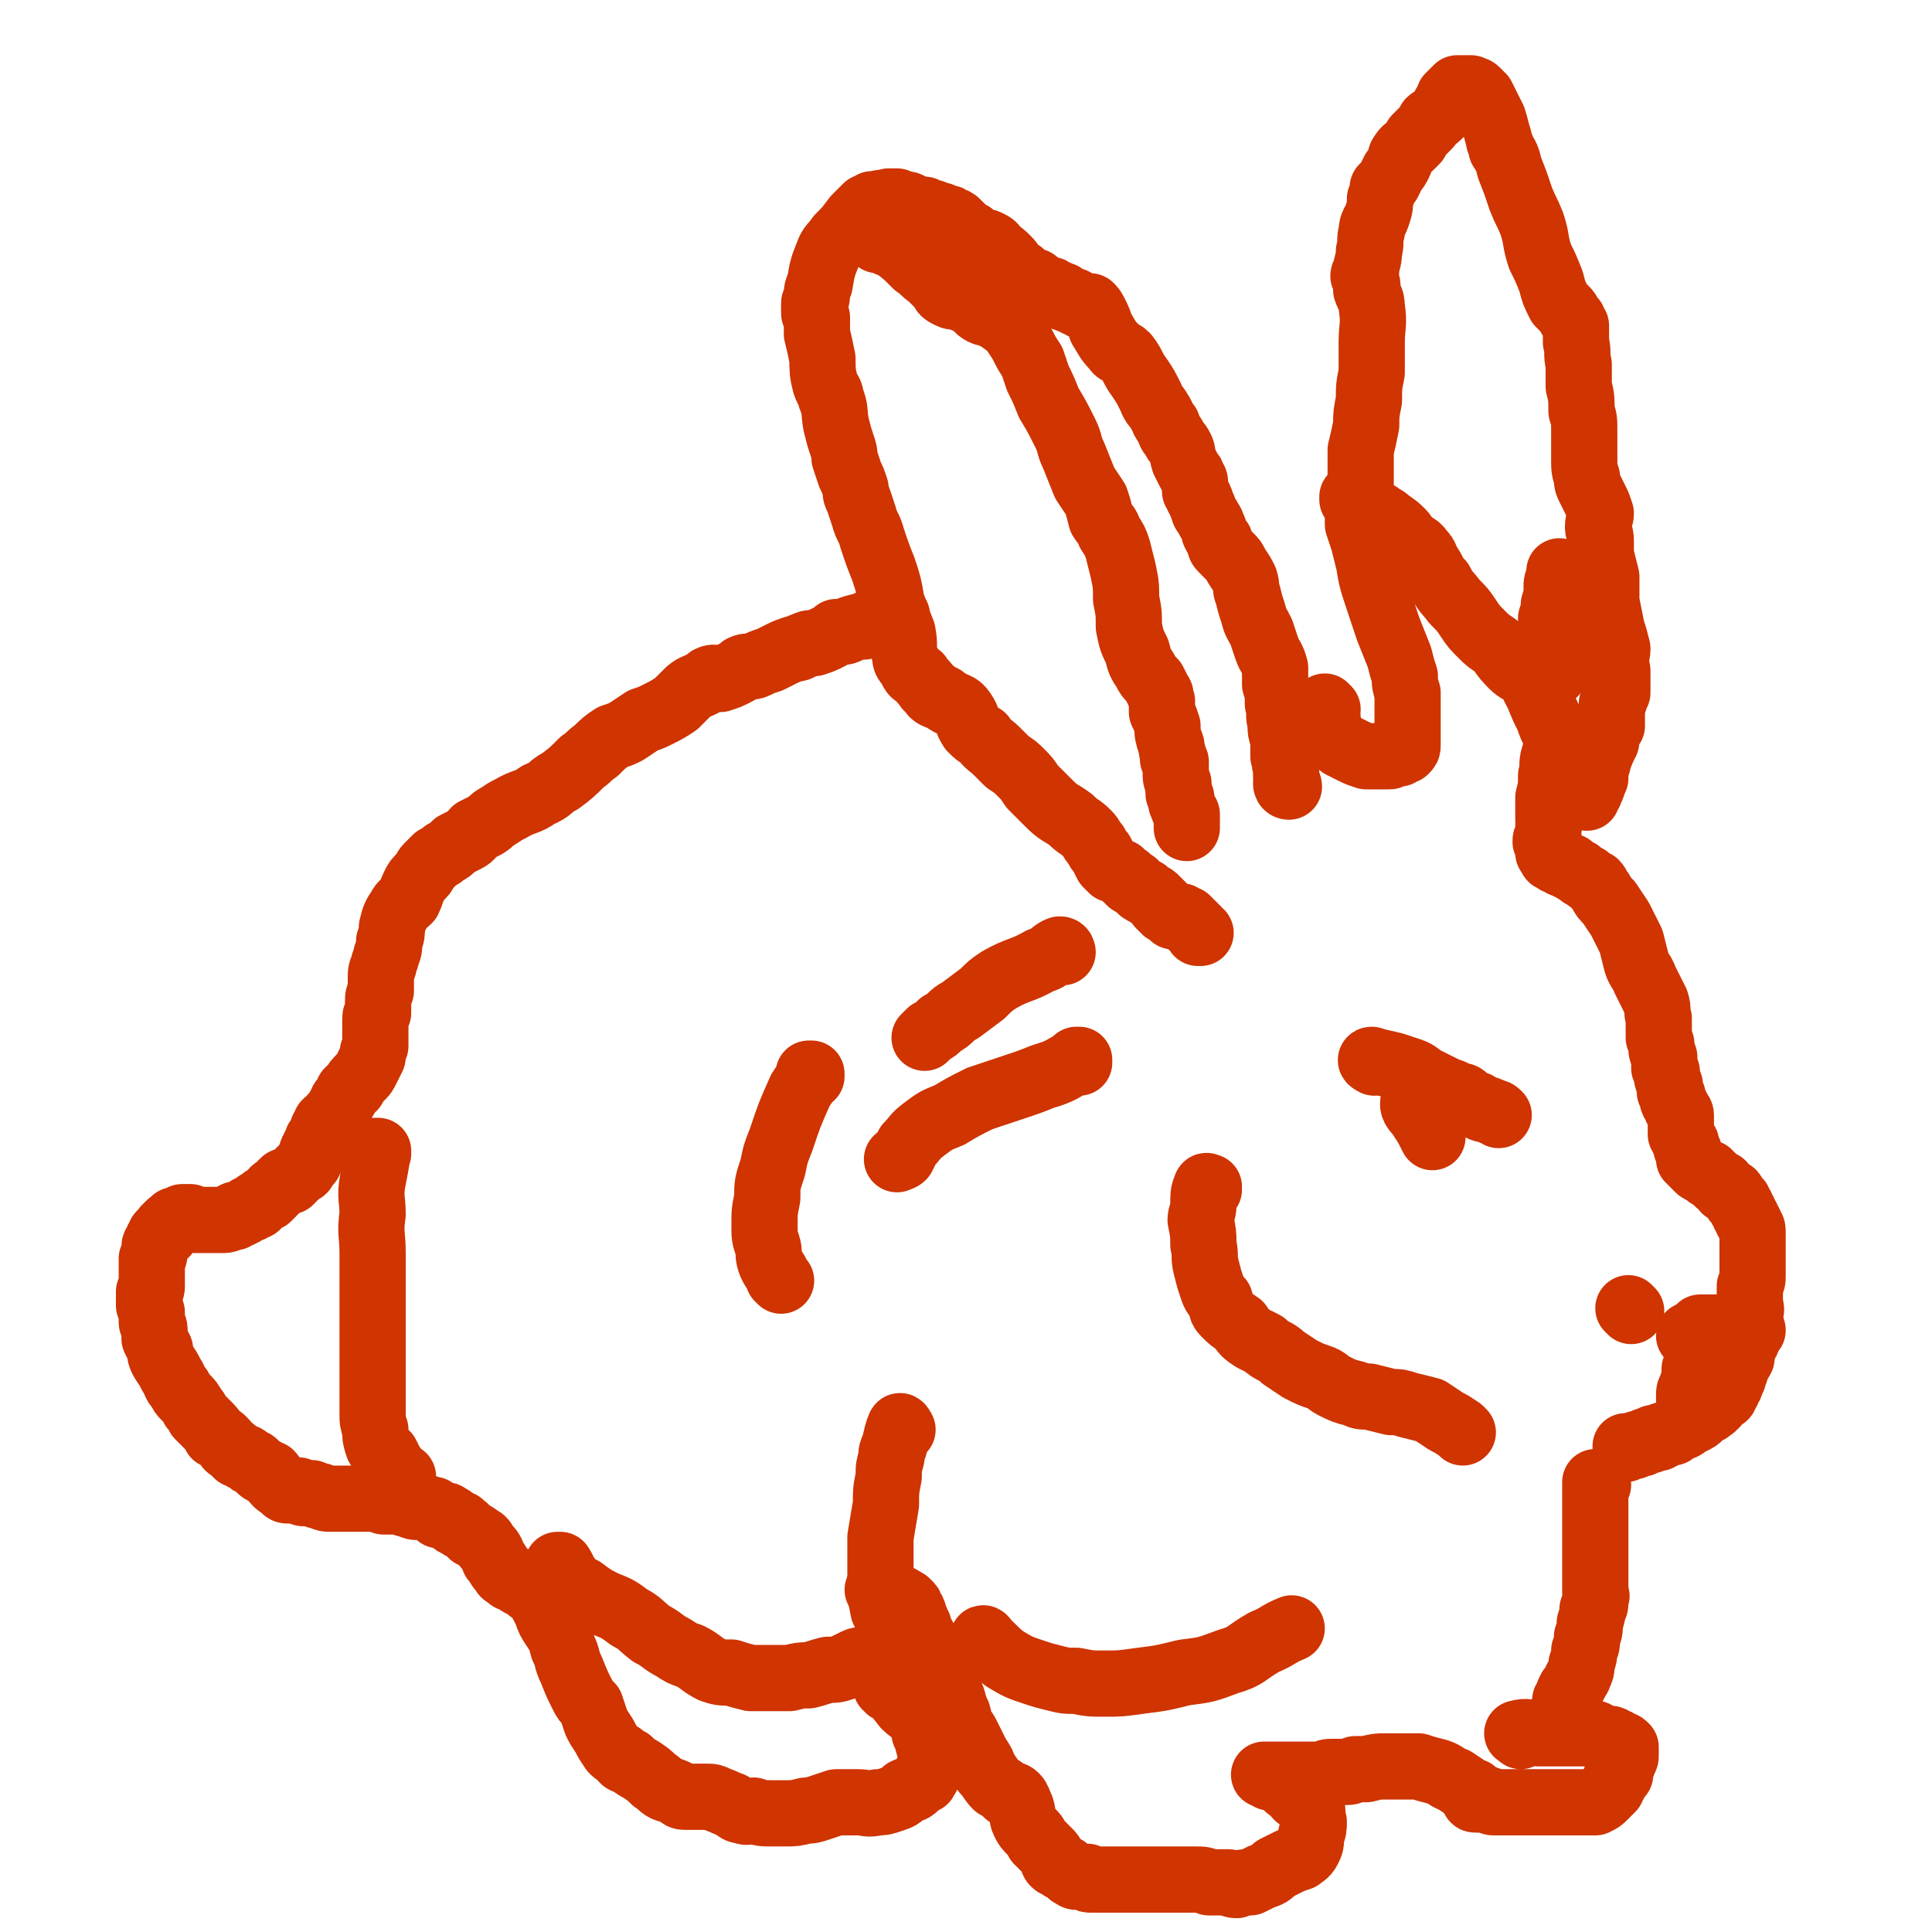 <svg viewBox='0 0 700 700' version='1.1' xmlns='http://www.w3.org/2000/svg' xmlns:xlink='http://www.w3.org/1999/xlink'><g fill='none' stroke='#CF3401' stroke-width='24' stroke-linecap='round' stroke-linejoin='round'><path d='M467,285c0,0 -1,-1 -1,-1 0,0 0,0 1,1 0,0 0,0 0,0 0,0 -1,-1 -1,-1 0,0 0,1 1,1 0,-1 -1,-2 -1,-3 0,-1 0,-1 0,-2 0,-1 0,-1 0,-2 -1,-2 0,-2 -1,-4 0,-1 1,-1 0,-1 0,-3 0,-3 0,-5 -1,-3 -1,-3 -1,-6 -1,-3 0,-3 -1,-7 0,-4 0,-4 -1,-7 0,-3 0,-3 0,-6 -1,-4 -2,-4 -3,-7 -1,-3 -1,-3 -2,-6 -2,-4 -2,-3 -3,-7 -1,-3 -1,-3 -2,-7 -1,-2 0,-2 -1,-5 -1,-2 -1,-2 -3,-5 -1,-2 -1,-2 -2,-3 -2,-2 -2,-2 -3,-3 -1,-1 -1,-1 -1,-3 -1,-1 -1,-1 -2,-3 0,-1 0,-1 -1,-3 0,-1 -1,-1 -1,-2 -1,-2 -2,-2 -2,-4 -1,-1 0,-1 -1,-2 0,-1 0,-1 -1,-2 0,-1 0,-1 -1,-2 0,-1 0,-1 0,-2 0,-2 0,-2 -1,-3 0,-1 0,-1 -1,-2 -1,-2 -1,-2 -2,-4 -1,-3 0,-3 -2,-6 -1,-1 -1,-1 -2,-3 -1,-1 -1,-1 -2,-4 -2,-2 -1,-2 -3,-5 -1,-2 -2,-2 -3,-5 -2,-4 -2,-4 -4,-7 -3,-4 -2,-4 -5,-8 -2,-2 -3,-1 -4,-3 -3,-3 -3,-4 -5,-7 -1,-3 -1,-3 -2,-5 -1,-2 -1,-2 -2,-3 -1,0 -1,0 -2,0 -1,0 -1,0 -2,-1 -1,0 -1,0 -2,-1 -1,0 -1,0 -3,-1 -1,0 0,0 -1,-1 -1,0 -1,0 -2,0 0,-1 0,-1 -1,-1 -1,-1 -1,-1 -2,-1 -1,0 -1,0 -2,-1 -1,0 -1,0 -2,-1 -1,0 -1,0 -1,-1 -2,0 -2,0 -3,-1 -1,-1 -1,-1 -2,-2 -2,-1 -2,-1 -3,-2 -1,-2 -1,-2 -2,-3 -2,-2 -2,-2 -4,-3 -1,-2 -1,-2 -3,-3 -2,-1 -2,0 -3,-1 -2,-1 -2,-1 -3,-2 -2,-1 -2,-1 -3,-2 -1,-1 -1,-1 -2,-2 -1,-1 -1,-1 -2,-1 -1,-1 -1,-1 -2,-1 -2,-1 -2,-1 -3,-1 -2,-1 -2,-1 -3,-1 -1,0 -1,0 -2,-1 -1,0 -1,0 -2,0 -2,-1 -2,-1 -3,-1 -1,-1 -1,-1 -3,-1 -1,0 -1,0 -2,-1 -1,0 -1,0 -3,0 -1,0 -1,1 -1,1 -2,0 -2,-1 -3,0 -1,0 -1,0 -2,0 -1,1 -1,1 -2,1 -1,1 -1,1 -2,2 -1,1 -1,1 -2,2 -3,4 -3,4 -6,7 -2,3 -3,3 -4,6 -2,5 -2,5 -3,11 -1,2 -1,2 -1,4 0,2 -1,2 -1,3 0,2 0,2 0,3 0,1 0,1 1,2 0,2 0,2 0,3 0,1 0,1 0,3 1,4 1,4 2,9 0,4 0,5 1,9 1,3 2,3 2,5 2,5 1,5 2,10 1,4 1,4 2,7 1,3 1,3 1,5 1,3 1,3 2,6 1,2 1,2 2,5 0,2 0,2 1,4 1,3 1,3 2,6 1,4 2,4 3,8 2,6 2,6 4,11 2,6 2,6 3,12 2,6 2,6 4,11 1,5 0,5 1,9 0,2 1,2 2,4 1,2 1,2 3,3 1,2 2,2 3,4 2,1 1,2 3,3 2,1 2,0 4,2 3,2 4,1 6,4 2,3 1,3 3,6 2,2 2,2 4,3 2,3 3,3 5,5 2,2 2,2 4,4 3,2 3,2 5,4 2,2 2,2 4,5 3,3 3,3 6,6 4,4 4,3 8,6 3,3 3,2 6,5 2,2 1,2 3,4 1,2 1,2 2,3 1,2 1,2 2,4 1,1 1,1 2,2 0,0 1,0 1,0 1,1 1,1 2,1 1,1 1,1 2,2 1,0 0,0 1,1 1,1 1,1 2,1 1,1 1,1 2,2 1,1 1,1 2,1 1,1 1,1 1,1 2,1 2,1 3,2 1,1 0,1 1,1 0,1 0,1 1,1 0,1 0,1 1,1 0,1 0,1 1,1 0,0 0,0 1,1 0,0 0,0 0,0 1,0 1,1 1,1 1,0 1,0 2,0 0,0 0,0 0,0 1,0 1,0 1,0 1,1 1,1 2,1 0,0 0,0 0,1 0,0 0,0 1,0 0,1 0,1 1,1 1,1 1,1 2,2 0,0 0,0 0,0 0,0 0,0 0,1 0,0 0,0 1,0 '/><path d='M312,82c0,0 -1,0 -1,-1 0,0 0,1 1,1 0,0 0,0 0,0 0,0 -1,0 -1,-1 0,0 0,1 1,1 3,2 3,2 6,5 0,0 0,-1 0,-1 3,2 3,2 6,3 4,3 4,3 8,7 3,2 2,2 5,4 2,2 2,2 4,4 1,2 1,2 3,3 2,1 2,0 4,1 3,1 2,1 5,2 1,1 1,2 3,3 2,1 2,0 4,1 1,1 1,1 3,2 1,1 1,1 3,2 2,3 2,3 4,6 2,4 2,4 4,7 1,3 1,3 2,6 2,4 2,4 4,9 3,5 3,5 6,11 2,4 1,4 3,8 2,5 2,5 4,10 2,3 2,3 4,6 1,3 1,3 2,7 2,3 2,2 3,5 2,3 2,3 3,6 1,4 1,4 2,8 1,5 1,5 1,10 1,5 1,5 1,10 1,5 1,5 3,9 1,4 1,4 3,7 1,2 1,2 3,4 1,2 1,2 2,4 1,1 0,1 1,3 0,2 0,2 0,4 1,2 1,2 2,5 0,3 0,3 1,6 1,2 0,2 1,4 0,1 0,1 0,2 1,1 1,1 1,1 0,2 0,2 0,3 0,1 0,1 0,2 0,2 1,2 1,3 0,1 0,1 0,3 0,1 0,1 1,2 0,1 0,1 0,2 1,1 0,1 1,2 0,1 0,1 1,2 0,1 0,1 0,2 0,1 0,1 0,2 0,0 0,0 0,1 0,0 0,0 0,0 '/><path d='M481,257c0,0 -1,-1 -1,-1 0,0 0,0 1,1 0,0 0,0 0,0 0,0 -1,-1 -1,-1 0,0 0,0 1,1 0,0 0,0 0,0 0,0 -1,-1 -1,-1 0,1 0,2 1,4 0,1 -1,1 0,2 1,3 1,3 3,6 1,1 1,1 2,2 2,1 2,1 4,2 2,1 2,1 5,2 2,0 2,0 4,0 2,0 2,0 4,0 1,0 1,0 2,-1 1,0 1,0 2,0 1,-1 1,-1 1,-1 1,0 1,0 1,0 1,-1 1,-1 1,-2 0,-1 0,-1 0,-2 0,-1 0,-1 0,-2 0,-1 0,-1 0,-3 0,-2 0,-2 0,-5 0,-4 0,-4 0,-7 -1,-3 -1,-3 -1,-6 -1,-3 -1,-3 -2,-7 -2,-5 -2,-5 -4,-10 -2,-6 -2,-6 -4,-12 -2,-6 -2,-6 -3,-12 -1,-4 -1,-4 -2,-8 -1,-3 -1,-3 -2,-6 0,-3 0,-3 0,-5 0,-2 0,-2 0,-5 1,-1 1,-1 1,-3 0,-2 0,-2 0,-4 0,-2 0,-2 0,-4 0,-3 0,-3 0,-6 1,-4 1,-4 2,-9 0,-4 0,-4 1,-9 0,-5 0,-5 1,-10 0,-5 0,-5 0,-11 0,-6 1,-6 0,-13 0,-3 -1,-3 -2,-6 0,-1 1,-1 0,-3 0,-1 0,-1 -1,-2 0,-1 1,-1 1,-2 0,-3 1,-3 1,-7 1,-3 0,-4 1,-7 0,-3 1,-3 2,-6 1,-3 1,-3 1,-6 1,-2 1,-2 1,-4 1,-1 1,-1 2,-2 1,-2 1,-2 2,-4 1,-1 1,-1 2,-3 1,-2 0,-2 1,-3 1,-2 2,-2 3,-3 1,-1 1,-1 2,-2 0,-1 0,-1 0,-1 1,-1 1,-1 2,-2 1,-1 1,-1 2,-2 1,-1 1,-1 1,-2 1,-1 2,-1 3,-2 1,-1 1,-1 2,-2 0,-1 0,-1 0,-1 1,-1 0,-1 1,-1 0,-1 0,-1 1,-1 0,-1 0,-1 0,-2 1,-1 1,-1 2,-2 0,0 0,0 1,-1 1,0 1,0 3,0 0,0 0,0 1,0 0,0 0,0 0,0 1,0 1,0 1,0 1,1 1,0 2,1 1,1 1,1 2,2 1,2 1,2 2,4 1,2 1,2 2,4 1,3 1,4 2,7 0,2 1,2 1,4 2,3 2,3 3,7 2,5 2,5 4,11 2,5 2,4 4,9 2,6 1,6 3,12 2,4 2,4 4,9 1,4 1,4 3,8 1,1 1,1 2,2 1,1 1,1 2,3 0,0 0,0 1,1 0,1 0,1 1,2 0,3 0,3 0,6 1,4 0,4 1,8 0,4 0,4 0,8 1,4 1,4 1,9 1,3 1,3 1,7 0,3 0,3 0,5 0,3 0,3 0,5 0,4 0,4 1,7 0,2 0,2 1,4 1,2 1,2 2,4 1,2 1,2 2,5 0,2 -1,2 -1,5 0,2 1,2 1,5 0,3 0,3 0,5 1,4 1,4 2,8 0,5 0,5 0,9 1,5 1,5 2,10 1,3 1,3 2,7 0,3 -1,3 -1,5 0,2 1,2 1,3 0,1 0,1 0,2 0,1 0,1 0,3 0,1 0,1 0,2 0,0 0,0 0,1 -1,1 -1,1 -1,2 0,1 0,1 -1,2 0,2 0,2 0,3 0,1 0,1 0,2 0,2 0,2 0,3 -1,1 -1,1 -1,1 -1,1 -1,1 -1,2 0,1 0,1 0,2 0,1 0,1 -1,2 0,1 0,1 -1,2 0,1 0,1 0,1 -1,1 -1,1 -1,3 0,1 -1,1 -1,2 0,1 0,1 0,2 0,1 0,1 0,2 -1,1 -1,1 -1,2 0,1 0,1 -1,2 0,0 0,0 0,1 -1,1 -1,1 -1,1 0,0 0,0 0,1 0,0 0,0 0,0 0,0 0,0 0,0 0,0 0,0 0,0 0,0 0,0 0,0 0,0 0,0 0,0 0,0 0,0 0,0 0,0 0,0 0,0 0,0 0,0 0,0 -1,-1 -1,-1 -2,-2 -1,-2 -1,-2 -2,-5 -2,-3 -2,-3 -3,-6 0,-1 0,-1 -1,-2 0,-1 0,-1 -1,-2 -1,-3 -1,-3 -2,-5 -2,-4 -2,-4 -3,-7 -2,-4 -2,-4 -4,-9 -2,-3 -1,-3 -3,-6 -3,-2 -4,-2 -6,-4 -4,-4 -3,-4 -6,-7 -3,-2 -3,-2 -5,-4 -3,-3 -3,-3 -5,-6 -2,-3 -2,-3 -5,-6 -3,-4 -3,-3 -5,-7 -3,-3 -2,-3 -4,-6 -2,-3 -1,-3 -3,-5 -2,-3 -3,-2 -5,-4 -1,-1 -1,-2 -2,-3 -2,-2 -2,-2 -5,-4 -1,-1 -1,-1 -3,-2 -1,-1 -1,-1 -2,-1 -1,-1 -1,-1 -2,-2 -1,-1 -2,-1 -3,-2 -1,0 -1,0 -2,-1 0,0 0,0 -1,0 0,-1 0,-1 0,-1 0,0 0,0 0,0 '/><path d='M563,244c0,0 -1,-1 -1,-1 0,0 0,1 0,1 0,-3 0,-4 0,-7 -1,-1 0,-1 0,-2 0,-2 0,-2 0,-3 0,-4 0,-4 0,-8 1,-3 1,-3 1,-5 1,-3 1,-3 1,-6 0,-2 0,-2 1,-4 0,-1 0,-1 0,-2 '/><path d='M564,275c0,0 -1,-1 -1,-1 -1,3 0,4 -1,7 0,0 0,0 0,0 0,4 0,4 -1,8 0,2 0,2 0,3 0,0 0,0 0,1 0,1 0,1 0,3 0,1 0,1 0,1 0,1 1,1 0,2 0,2 0,2 0,5 -1,0 -1,0 -1,1 1,2 1,2 1,3 0,0 0,0 0,1 0,0 0,0 1,1 0,1 0,1 1,1 1,1 1,1 1,1 1,0 1,0 2,1 1,0 1,0 1,0 1,1 1,1 2,1 1,1 1,1 3,2 1,1 1,1 3,2 1,1 1,1 3,2 1,1 1,2 2,3 1,2 1,2 3,4 2,3 2,3 4,6 2,4 2,4 4,8 1,4 1,4 2,8 1,3 2,3 3,6 1,2 1,2 2,4 1,2 1,2 2,4 1,3 0,3 1,6 0,2 0,2 0,4 0,2 0,2 0,3 1,2 1,2 1,4 0,1 0,1 1,3 0,2 0,2 0,4 1,1 1,1 1,3 0,1 0,1 1,3 0,1 0,1 0,2 0,1 0,1 1,2 0,0 0,0 0,1 0,1 0,1 1,2 0,1 0,1 1,2 0,1 1,1 1,2 0,1 0,1 0,2 0,0 0,0 0,1 0,1 0,1 0,2 0,0 0,0 0,1 0,1 0,1 0,1 1,1 1,1 1,2 1,1 1,1 1,2 0,0 0,0 0,0 0,1 0,1 0,1 1,1 1,1 1,2 0,1 0,1 0,2 1,0 1,0 1,1 1,0 1,0 1,1 1,1 1,1 1,1 1,1 1,1 2,1 1,1 1,1 2,1 0,1 0,1 1,1 1,1 1,1 2,2 1,1 1,1 2,1 0,1 1,1 1,2 1,0 1,0 2,1 0,0 1,0 1,1 1,1 1,1 1,2 1,0 1,0 1,1 1,1 1,1 1,2 1,1 1,1 1,2 1,1 1,1 1,2 1,1 1,1 1,2 1,1 1,1 1,3 0,1 0,1 0,3 0,1 0,1 0,3 0,2 0,2 0,4 0,3 0,3 0,5 0,2 0,2 -1,4 0,3 0,3 0,5 0,3 1,3 0,5 0,3 0,3 -1,5 0,2 1,2 0,4 0,1 0,1 -1,2 0,1 0,1 -1,2 0,2 0,2 0,3 -1,2 -1,1 -2,3 0,1 0,2 -1,3 0,2 0,1 -1,3 0,1 0,1 -1,2 0,1 0,1 -1,2 0,1 0,1 -1,1 0,1 0,0 -1,1 0,0 0,0 -1,1 0,0 0,1 -1,1 0,1 -1,1 -2,2 -1,0 -1,0 -2,1 0,0 0,0 -1,1 -1,1 -1,1 -3,2 0,0 -1,0 -1,0 -1,1 -1,1 -1,1 -1,1 -1,1 -2,1 -2,1 -2,1 -3,2 -1,0 -1,0 -3,1 -1,0 -1,0 -2,1 -1,0 -1,0 -2,0 -1,1 -1,1 -2,1 -1,0 -1,0 -2,1 -2,0 -2,0 -3,1 -1,0 -1,0 -2,0 0,0 0,0 -1,0 0,1 0,1 0,1 '/><path d='M579,538c0,0 -1,-1 -1,-1 0,0 0,0 0,0 0,0 0,0 0,0 0,4 0,4 0,8 0,0 0,0 0,0 0,3 0,3 0,5 0,4 0,4 0,8 0,2 0,2 0,5 0,3 0,3 0,6 0,3 0,3 0,5 0,1 0,1 0,3 0,1 1,1 0,2 0,1 0,0 0,1 0,2 0,2 -1,3 0,2 0,2 -1,5 0,3 0,3 -1,5 0,3 0,3 -1,5 0,2 0,2 -1,5 0,2 0,2 -1,4 0,1 -1,1 -1,2 -1,2 -1,2 -2,3 -1,2 -1,2 -1,3 -1,1 -1,1 -1,2 0,0 0,0 0,1 0,0 0,0 0,1 '/><path d='M551,629c0,-1 -2,-1 -1,-1 3,-1 4,0 7,0 3,0 3,0 5,0 3,0 3,0 6,0 4,0 4,0 7,0 1,0 1,0 2,0 1,0 1,0 2,1 1,0 1,0 2,1 1,0 1,0 2,0 1,0 1,0 2,1 1,0 1,0 2,1 1,0 1,0 2,1 0,1 0,1 0,1 0,1 0,1 0,2 0,1 0,1 -1,2 0,0 0,0 0,1 -1,1 0,1 -1,2 0,1 0,1 0,2 -1,1 -1,1 -1,1 -1,1 -1,1 -1,2 -1,1 -1,1 -1,2 -1,1 -1,1 -1,1 -1,1 -1,1 -2,2 -1,1 -1,1 -3,2 0,0 0,0 -1,0 -1,0 -1,0 -3,0 -2,0 -2,0 -3,0 -3,0 -3,0 -5,0 -3,0 -3,0 -5,0 -4,0 -4,0 -7,0 -4,0 -4,0 -7,0 -2,0 -2,0 -5,0 -1,0 -1,0 -1,0 -1,0 -1,-1 -2,-1 -1,0 -1,0 -2,0 0,0 0,0 -1,0 0,0 -1,0 -1,0 -1,0 -1,0 -1,-1 0,0 0,0 0,0 0,-1 0,-1 0,-1 '/><path d='M534,650c0,-1 0,-1 -1,-1 -3,-2 -3,-2 -6,-4 -3,-1 -3,-2 -6,-3 -4,-1 -4,-1 -7,-2 -4,0 -4,0 -7,0 -2,0 -2,0 -5,0 -3,0 -3,0 -7,1 -2,0 -2,0 -4,0 -2,1 -2,1 -3,1 -3,0 -3,0 -5,0 -2,0 -2,0 -4,1 -2,0 -2,0 -3,0 -2,0 -2,0 -3,0 -2,0 -2,0 -4,0 -2,0 -2,0 -3,0 -1,0 -1,0 -2,0 0,0 0,0 -1,0 -1,0 -1,0 -2,0 0,0 0,0 -1,0 0,0 0,0 -1,0 0,0 0,0 0,0 0,0 0,0 -1,0 0,0 0,0 0,0 1,0 1,0 2,1 1,0 1,0 1,0 2,1 2,1 3,1 1,1 1,1 2,2 1,1 1,1 3,2 1,2 1,2 3,3 0,0 1,0 1,1 1,0 1,0 2,1 1,3 0,3 1,6 0,2 0,3 -1,5 0,3 0,3 -1,5 -1,2 -2,2 -3,3 -3,1 -3,1 -5,2 -2,1 -2,1 -4,2 -2,2 -2,2 -5,3 -2,1 -2,1 -4,2 -3,0 -3,0 -5,1 -2,0 -2,-1 -3,-1 -2,0 -2,0 -4,0 -1,0 -1,0 -3,0 -2,-1 -2,-1 -5,-1 -3,0 -3,0 -6,0 -2,0 -2,0 -4,0 -3,0 -3,0 -6,0 -2,0 -2,0 -5,0 -1,0 -1,0 -3,0 -2,0 -2,0 -4,0 0,0 0,0 -1,0 -2,0 -2,0 -3,0 -1,0 -1,0 -3,0 -1,0 -1,0 -3,0 -1,0 0,0 -1,-1 -1,0 -1,0 -2,0 -1,0 -1,0 -2,0 -1,0 -1,-1 -2,-1 -1,-1 -1,-1 -2,-2 -1,0 -1,0 -2,-1 -1,-1 -1,0 -2,-1 -1,-1 0,-1 -1,-2 0,-1 0,-1 -1,-2 -1,-1 -1,-1 -2,-2 -1,-1 -1,-1 -2,-2 -1,-2 -1,-2 -2,-3 -2,-2 -2,-2 -3,-4 -1,-2 0,-2 -1,-5 -1,-2 -1,-3 -2,-4 -1,-1 -2,-1 -3,-1 -2,-2 -2,-2 -4,-3 -2,-2 -2,-3 -4,-5 -1,-3 -1,-3 -3,-6 -2,-4 -2,-4 -4,-8 -2,-3 -2,-3 -3,-7 -2,-4 -1,-4 -3,-8 -1,-3 -1,-3 -2,-6 -2,-4 -2,-4 -3,-7 -2,-3 -2,-3 -4,-6 -1,-2 -1,-2 -2,-3 0,-2 0,-2 -1,-3 0,-1 0,-1 -1,-3 0,-1 0,-1 -1,-2 0,-1 0,-1 -1,-2 -1,-1 -1,-1 -2,-1 0,0 0,0 -1,-1 -1,0 -1,0 -1,0 -1,-1 -1,0 -2,-1 0,0 0,0 0,0 -1,0 -1,0 -2,-1 -1,0 -1,0 -1,0 -1,0 -1,0 -1,0 0,0 0,0 -1,-1 0,0 0,0 0,0 0,0 0,0 0,0 '/><path d='M322,612c0,-1 -1,-2 -1,-1 3,2 4,3 7,7 3,3 4,2 6,6 2,2 1,2 1,4 1,1 1,1 1,1 0,2 0,2 1,5 0,1 1,1 1,2 0,1 -1,1 -1,3 -1,2 0,2 -1,4 0,1 -1,1 -1,2 -2,1 -2,1 -3,2 -2,2 -2,1 -4,2 -2,2 -2,2 -5,3 -3,1 -3,1 -5,1 -4,1 -4,0 -7,0 -4,0 -4,0 -8,0 -3,1 -3,1 -6,2 -3,1 -3,1 -5,1 -4,1 -4,1 -7,1 -3,0 -3,0 -5,0 -4,0 -4,0 -7,-1 -2,0 -2,1 -4,0 -2,0 -2,-1 -4,-2 -3,-1 -2,-1 -5,-2 -2,-1 -2,-1 -4,-1 -2,0 -2,0 -5,0 -1,0 -1,0 -2,0 -2,0 -2,0 -3,-1 -2,-1 -2,-1 -5,-2 -2,-1 -2,-2 -4,-3 -2,-2 -2,-2 -5,-4 -2,-1 -2,-1 -4,-3 -2,0 -2,0 -3,-2 -2,-1 -2,-1 -3,-2 -2,-3 -2,-3 -3,-5 -2,-3 -2,-3 -3,-5 -1,-3 -1,-3 -2,-6 -2,-2 -2,-2 -3,-4 -2,-4 -2,-4 -4,-9 -2,-4 -1,-4 -3,-8 -1,-4 -1,-4 -3,-7 -2,-3 -2,-3 -3,-6 -2,-4 -2,-4 -4,-7 0,-1 -1,-1 -2,-1 0,-1 0,-1 -1,-1 -1,-1 -1,-1 -2,-1 -2,-1 -1,-1 -3,-2 -1,0 -1,0 -2,-1 -1,-1 -1,0 -2,-2 -2,-2 -1,-2 -3,-4 -1,-3 -1,-3 -3,-5 -1,-2 -1,-2 -3,-3 -1,-1 -1,-1 -2,-1 -1,-1 -1,-1 -1,-1 -1,-1 -1,-1 -1,-1 -1,-1 -1,-1 -2,-1 0,-1 0,-1 -1,-1 -1,0 -1,0 -2,-1 0,0 0,-1 -1,-1 0,0 0,0 -1,0 0,-1 0,-1 -1,-1 0,0 0,0 -1,0 -1,0 -1,0 -1,0 -1,-1 -1,-1 -2,-2 0,0 0,0 -1,0 -2,-1 -2,-1 -4,-1 -2,0 -2,0 -4,-1 -2,0 -2,-1 -4,-1 -2,0 -2,0 -5,0 -3,-1 -3,-1 -5,-1 -3,0 -3,0 -5,0 -3,0 -3,0 -6,0 -1,0 -1,0 -3,0 -2,0 -2,0 -4,-1 -1,0 -1,0 -3,-1 -1,0 -1,0 -3,0 -1,0 -1,-1 -2,-1 -1,0 -1,0 -2,0 -1,0 -1,0 -2,0 -1,0 -1,-1 -2,-2 -1,0 -1,0 -2,-1 -1,-1 -1,-2 -2,-3 -1,0 -1,0 -2,-1 -1,0 -1,0 -2,-1 -1,-1 -1,-1 -2,-2 -1,0 -1,0 -2,-1 -1,-1 -1,-1 -2,-1 -1,-1 -1,-1 -2,-1 -1,-1 -1,-1 -2,-2 -2,-1 -1,-1 -3,-3 -1,-1 -1,-1 -3,-2 -1,-2 -1,-2 -3,-4 -1,-1 -1,-1 -3,-3 -1,-2 -1,-2 -2,-3 -1,-2 -1,-2 -3,-4 -1,-1 -1,-1 -2,-3 -2,-2 -1,-2 -3,-5 -1,-2 -1,-2 -3,-5 -1,-2 -1,-2 -1,-4 -1,-2 -1,-2 -2,-4 0,-2 0,-2 0,-3 0,-2 -1,-2 -1,-3 0,-1 0,-2 0,-3 0,-1 0,-1 -1,-3 0,-1 0,-1 0,-2 0,-1 0,-1 0,-3 1,-1 1,-1 1,-2 0,-1 0,-1 0,-3 0,-1 0,-1 0,-3 0,-1 0,-1 0,-2 0,-1 0,-1 0,-2 1,-1 1,-1 1,-2 0,-1 0,-1 0,-2 0,-1 0,-1 1,-2 0,-1 0,-1 1,-2 0,-1 0,-1 1,-1 0,0 0,0 1,0 0,-1 0,-1 0,-1 0,0 0,0 0,-1 1,0 1,0 1,-1 1,-1 1,-1 2,-1 0,-1 0,-1 1,-1 1,0 1,0 2,-1 0,0 0,0 0,0 1,0 1,0 1,0 1,0 1,0 2,0 0,0 0,0 1,1 1,0 1,0 1,0 1,0 1,0 2,0 0,0 0,0 1,0 0,0 0,0 1,0 1,0 1,0 1,0 1,0 1,0 2,0 0,0 0,0 1,0 1,0 1,0 1,0 1,0 1,0 1,0 2,0 2,-1 3,-1 0,0 0,0 1,0 0,-1 0,-1 1,-1 0,0 0,0 0,0 1,0 1,0 1,0 2,-1 2,-1 3,-2 1,0 1,0 1,0 1,-1 1,-1 2,-1 0,-1 0,-1 1,-1 0,-1 0,0 1,-1 1,-1 1,-1 2,-1 1,-1 1,-1 2,-2 0,0 0,-1 1,-1 1,-1 1,-1 1,-1 0,0 0,0 1,-1 0,0 0,0 1,-1 1,0 1,0 2,0 1,-1 1,-1 2,-2 0,0 0,0 1,-1 0,0 0,0 1,-1 0,0 0,0 0,0 1,0 1,0 1,-1 1,0 0,0 1,-1 1,-1 1,-1 1,-1 0,-1 0,-1 0,-1 0,0 0,0 1,-1 0,0 0,0 0,-1 0,-1 0,-1 1,-2 0,-1 0,-1 1,-1 0,0 0,-1 0,-1 0,0 0,0 0,-1 1,0 1,0 1,0 0,-1 0,-1 0,-1 1,-1 0,-1 1,-2 0,0 0,0 0,-1 1,-1 1,-1 1,-2 1,-1 1,-1 2,-1 0,-1 0,-1 1,-2 1,-1 1,-1 2,-3 1,-1 1,-1 1,-2 1,-1 1,-1 2,-3 0,-1 1,-1 2,-2 1,-2 1,-2 3,-4 1,-1 1,-1 2,-3 1,-2 1,-2 2,-4 0,-2 0,-2 1,-4 0,-1 0,-1 0,-3 0,-2 0,-2 0,-3 0,-2 0,-2 0,-3 0,-2 0,-2 1,-3 0,-2 0,-2 0,-4 0,-2 0,-2 1,-4 0,-2 0,-2 0,-4 0,-3 0,-3 1,-5 0,-2 1,-2 1,-4 1,-2 1,-2 1,-5 1,-2 1,-3 1,-5 1,-4 1,-4 3,-7 1,-2 1,-1 3,-3 1,-2 1,-3 2,-5 1,-2 1,-2 3,-4 1,-1 1,-2 2,-3 2,-2 2,-2 3,-3 2,-1 2,-1 3,-2 2,-1 2,-1 4,-3 2,-1 2,-1 4,-2 2,-1 2,-2 3,-3 2,-1 2,-1 4,-2 3,-2 2,-2 4,-3 3,-2 3,-2 5,-3 5,-3 6,-2 10,-5 5,-2 4,-3 8,-5 4,-3 4,-3 8,-7 3,-2 2,-2 5,-4 3,-3 3,-3 6,-5 3,-1 3,-1 5,-2 3,-2 3,-2 6,-4 3,-1 3,-1 5,-2 4,-2 4,-2 7,-4 2,-2 2,-2 4,-4 2,-2 3,-2 5,-3 2,-1 2,-1 3,-2 2,-1 2,0 4,0 3,-1 3,-1 5,-2 2,-1 2,-1 3,-2 2,-1 3,0 5,-1 2,-1 2,-1 5,-2 2,-1 2,-1 4,-2 2,-1 2,-1 5,-2 2,0 2,-1 3,-1 2,-1 2,-1 4,-1 3,-1 3,-1 5,-2 2,-1 2,-1 3,-2 3,0 3,0 5,-1 3,-1 3,-1 5,-1 1,-1 1,-1 2,-1 1,0 1,0 2,0 1,-1 1,-1 2,-1 1,0 1,0 1,-1 0,0 0,0 1,0 0,0 0,0 1,0 0,0 0,0 0,0 1,0 1,0 2,-1 0,0 0,0 1,0 '/><path d='M137,418c0,0 -1,-1 -1,-1 0,0 1,0 1,0 0,0 0,0 0,0 0,1 -1,0 -1,0 0,0 1,0 1,0 -1,6 -1,6 -2,11 -1,6 0,6 0,12 -1,7 0,7 0,14 0,8 0,8 0,16 0,7 0,7 0,13 0,5 0,5 0,10 0,4 0,4 0,7 0,4 0,4 0,8 0,2 0,2 0,4 0,3 0,3 1,6 0,3 0,3 1,6 1,2 2,2 3,3 1,2 1,2 2,4 1,1 1,1 2,3 1,0 1,1 2,1 '/><path d='M203,568c0,0 -1,-1 -1,-1 0,0 0,0 1,0 0,0 0,0 0,0 0,1 -1,0 -1,0 0,0 1,0 1,0 2,3 1,3 3,5 2,3 2,3 5,4 4,3 4,3 8,5 5,2 5,2 9,5 4,2 4,3 8,6 4,2 4,3 8,5 3,2 3,2 6,3 4,2 4,3 8,5 3,1 3,1 7,1 3,1 3,1 7,2 4,0 4,0 8,0 3,0 3,0 6,0 4,-1 4,-1 7,-1 4,-1 3,-1 7,-2 3,0 3,0 6,-1 2,-1 2,-1 4,-2 2,-1 2,0 5,-1 1,-1 0,-1 1,-1 '/><path d='M294,390c0,0 -1,-1 -1,-1 0,0 0,0 1,0 0,0 0,0 0,0 -2,3 -2,3 -4,6 -4,9 -4,9 -7,18 -2,5 -2,5 -3,10 -2,6 -2,6 -2,11 -1,5 -1,5 -1,10 0,4 0,4 1,7 1,3 0,3 1,6 1,3 2,3 3,6 0,0 0,0 1,1 '/><path d='M385,345c0,0 0,-1 -1,-1 -3,1 -3,3 -7,4 -7,4 -8,3 -15,7 -3,2 -3,2 -6,5 -4,3 -4,3 -8,6 -4,2 -3,3 -7,5 -2,2 -2,2 -4,3 -1,1 -1,1 -2,2 0,0 0,0 0,0 '/><path d='M391,385c0,0 -1,-1 -1,-1 0,0 1,0 1,0 -6,3 -6,4 -13,6 -5,2 -5,2 -11,4 -6,2 -6,2 -12,4 -6,3 -6,3 -11,6 -5,2 -5,2 -9,5 -4,3 -3,3 -6,6 -1,2 -1,2 -2,4 -1,1 -1,0 -2,1 '/><path d='M327,518c0,0 -1,-2 -1,-1 -1,2 -1,3 -2,7 -1,2 -1,2 -1,4 -1,4 -1,3 -1,7 -1,5 -1,5 -1,10 -1,6 -1,6 -2,12 0,8 0,8 0,16 0,5 0,5 1,10 0,1 1,1 1,1 '/><path d='M357,595c0,-1 -1,-2 -1,-1 3,2 4,4 8,7 5,3 5,3 11,5 3,1 3,1 7,2 4,1 4,1 8,1 5,1 5,1 10,1 6,0 6,0 13,-1 8,-1 8,-1 16,-3 8,-1 8,-1 16,-4 7,-2 6,-3 13,-7 5,-2 5,-3 10,-5 '/><path d='M438,431c0,0 -1,-1 -1,-1 0,0 0,0 1,0 0,0 0,0 0,0 0,1 -1,-1 -1,0 -1,2 -1,3 -1,7 0,2 -1,3 -1,5 1,5 1,5 1,9 1,4 0,4 1,8 1,4 1,4 2,7 1,3 1,3 3,5 1,3 0,3 2,5 2,2 2,2 5,4 2,3 2,3 5,5 2,1 2,1 4,2 3,3 4,2 7,5 3,2 3,2 6,4 4,2 4,2 7,3 3,1 3,2 5,3 4,2 4,2 8,3 2,1 2,1 5,1 4,1 4,1 8,2 3,0 3,0 6,1 4,1 4,1 8,2 3,2 3,2 6,4 2,1 2,1 5,3 0,0 0,0 1,1 '/><path d='M498,385c0,0 -2,-1 -1,-1 3,1 4,1 8,2 3,1 3,1 6,2 3,1 3,2 5,3 2,1 2,1 4,2 4,2 4,2 8,4 2,0 2,0 3,1 1,1 1,1 3,2 1,0 1,0 2,1 1,1 2,1 3,1 1,1 1,0 2,1 1,0 1,0 2,1 '/><path d='M527,397c0,0 -1,-2 -1,-1 -2,3 -2,4 -4,7 0,0 0,0 0,0 '/><path d='M517,394c0,0 -1,-1 -1,-1 0,0 1,0 0,0 -1,4 -4,4 -4,7 0,2 2,3 3,5 2,3 2,3 4,7 0,0 0,0 0,0 '/><path d='M632,486c0,0 -1,-1 -1,-1 '/><path d='M591,475c0,0 -1,-1 -1,-1 0,0 0,0 0,0 '/><path d='M613,485c0,0 -1,-2 -1,-1 3,3 3,4 7,7 4,3 4,3 7,6 '/><path d='M635,482c0,0 0,-1 -1,-1 -3,0 -3,0 -6,0 -3,0 -3,0 -6,0 -3,0 -3,0 -6,0 '/><path d='M615,497c0,0 -1,-1 -1,-1 0,0 0,0 0,0 0,3 0,3 -1,6 0,1 0,1 0,1 -1,1 -1,1 -1,3 0,1 0,1 0,1 '/></g>
</svg>
